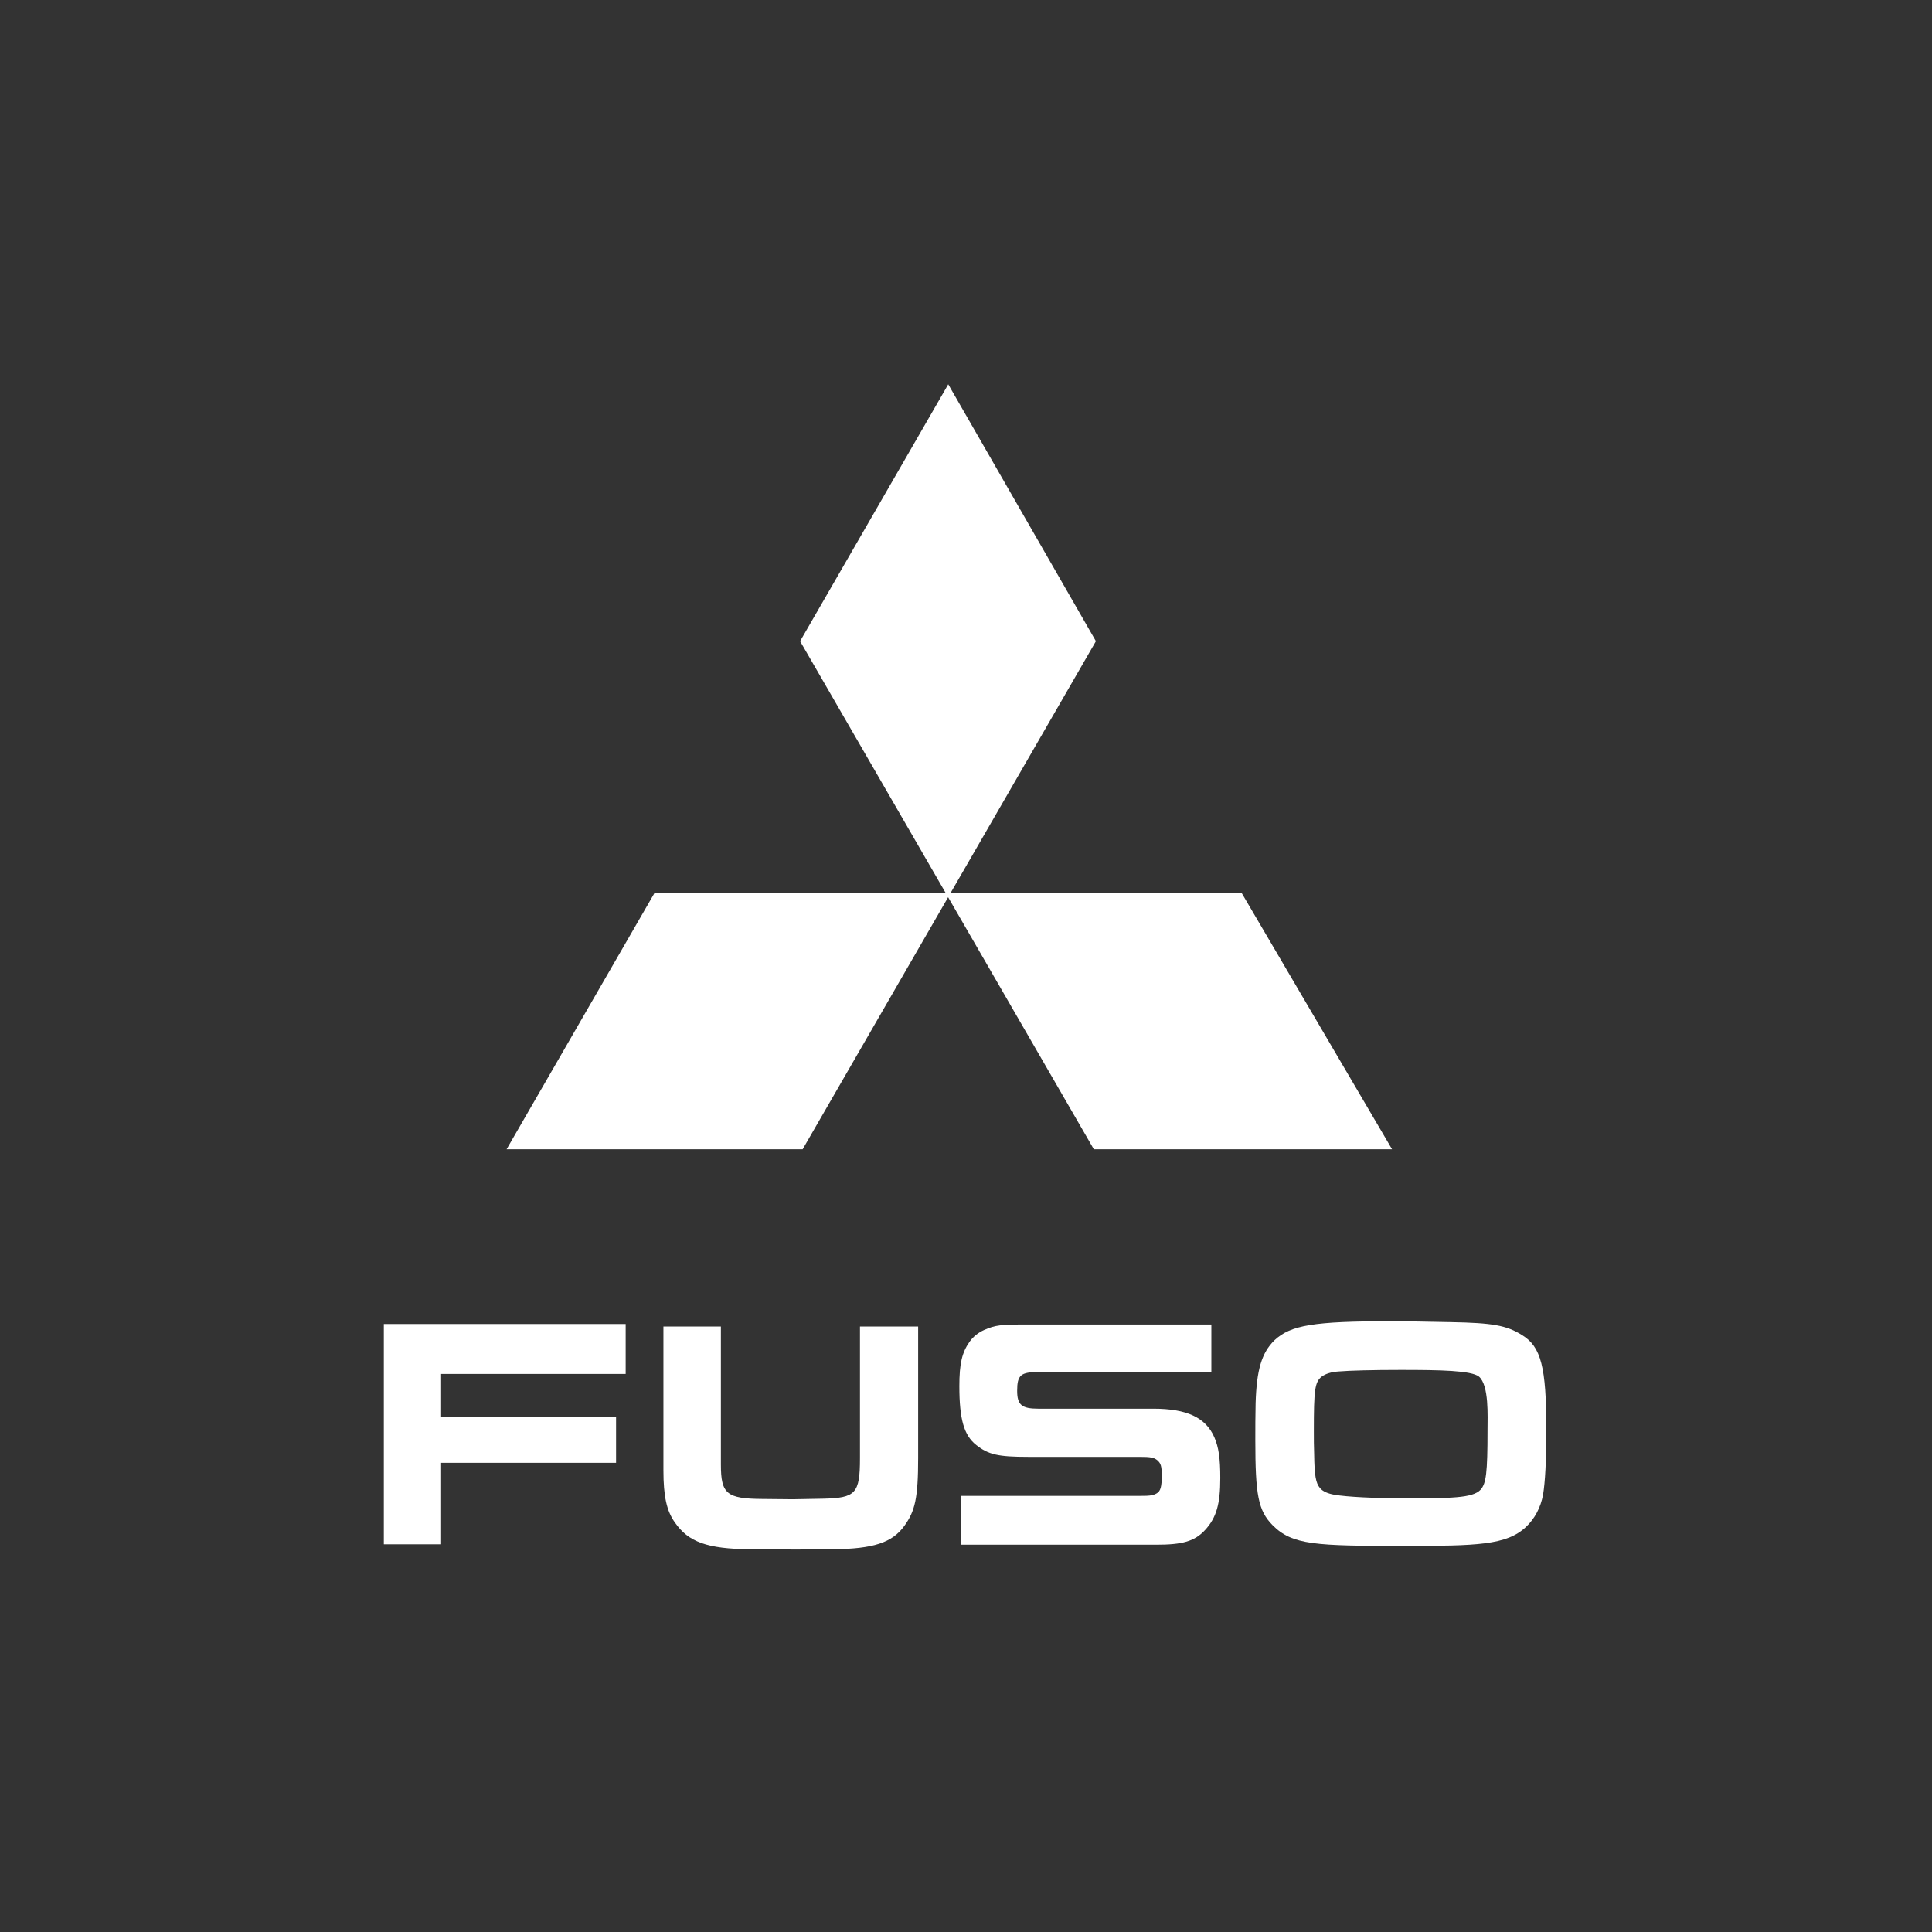 <?xml version="1.0" encoding="UTF-8" standalone="no"?>
<!DOCTYPE svg PUBLIC "-//W3C//DTD SVG 1.1//EN" "http://www.w3.org/Graphics/SVG/1.1/DTD/svg11.dtd">
<svg xmlns="http://www.w3.org/2000/svg" xmlns:xlink="http://www.w3.org/1999/xlink" xmlns:serif="http://www.serif.com/" width="60" height="60" viewBox="0 0 3917 3917" version="1.1" xml:space="preserve" style="fill-rule:evenodd;clip-rule:evenodd;stroke-linejoin:round;stroke-miterlimit:2;">
    <rect x="0" y="0" width="3917" height="3917" fill="#333333" stroke="none"/>
    <g transform="matrix(4.167,0,0,4.167,0,0)">
        <path d="M214.624,668.49L214.624,689.379L299.744,689.379L299.744,711.726L214.624,711.726L214.624,751.365L186.753,751.365L186.753,644.202L304.415,644.202L304.415,668.49L214.624,668.49Z" style="fill:white;fill-rule:nonzero;"/>
        <path d="M750.763,727.249C749.609,733.43 746.721,738.938 742.405,742.97C732.931,751.798 718.616,752.14 683.239,752.14C640.148,752.14 628.758,751.798 619.1,741.997C612.172,734.91 610.767,727.34 610.767,700.704C610.767,694.759 610.767,688.802 610.912,682.712C611.398,666.533 613.826,658.254 620.071,652.114C627.944,644.779 638.888,642.837 677.309,642.837C682.111,642.837 691.624,642.994 705.913,643.283C726.002,643.662 732.931,644.779 740.594,649.62C749.78,655.248 752.351,665.196 752.351,695.349C752.351,711.136 751.774,721.106 750.763,727.249ZM719.573,669.774C715.847,666.81 700.784,666.533 681.455,666.533C668.15,666.533 656.877,666.81 650.96,667.308C647.706,667.559 644.989,668.371 643.087,669.774C639.688,672.425 639.243,676.259 639.243,696.202C639.243,700.008 639.243,703.917 639.4,707.751C639.543,717.762 640.148,721.592 642.234,723.995C643.572,725.648 646.118,726.709 649.188,727.249C655.447,728.325 668.609,728.98 683.239,728.98C705.598,728.98 716.542,728.98 720.374,724.796C723.077,721.765 723.746,716.727 723.746,695.757C723.746,689.144 724.547,674.028 719.573,669.774Z" style="fill:white;fill-rule:nonzero;"/>
        <path d="M586.374,744.359C581.217,750 575.09,751.562 562.703,751.562L467.387,751.562L467.387,727.813L553.57,727.813C558.688,727.813 560.76,727.813 562.847,726.553C564.646,725.451 565.248,723.456 565.248,717.815C565.248,713.366 564.776,711.923 563.031,710.427C561.443,709.194 559.96,708.827 554.489,708.827L500.191,708.827C485.706,708.827 480.89,707.751 474.957,703.038C469.028,698.38 466.77,690.533 466.77,674.433C466.77,663.49 468.043,658.056 471.77,652.782C473.49,650.354 475.943,648.399 478.802,647.113C484.3,644.713 486.846,644.438 499.692,644.438L589.38,644.438L589.38,667.559L505.505,667.559C496.649,667.559 494.89,668.974 494.89,676.704C494.89,683.594 497.187,685.392 505.177,685.392L561.207,685.392C577.492,685.392 586.664,689.733 590.836,699.311C592.949,704.14 593.722,709.651 593.722,719.127C593.722,731.813 591.82,738.414 586.374,744.359Z" style="fill:white;fill-rule:nonzero;"/>
        <path d="M439.923,742.521C434.005,750.565 425.017,753.583 405.23,753.781L387.239,753.912L364.933,753.781C344.017,753.583 334.977,750.223 328.428,740.843C324.373,735.252 322.785,728.036 322.785,715.374L322.785,645.422L350.748,645.422L350.748,712.592C350.748,726.907 353.648,729.179 370.864,729.31L385.81,729.454L400.427,729.179C416.278,728.824 418.416,726.763 418.416,709.508L418.416,645.422L446.72,645.422L446.72,709.389C446.72,728.824 445.238,735.252 439.923,742.521Z" style="fill:white;fill-rule:nonzero;"/>
        <path d="M677.293,559.158L532.196,559.158L461.306,436.544L390.533,559.158L246.48,559.158L318.468,434.449L460.095,434.449L389.285,311.973L461.365,186.983L533.206,311.973L462.515,434.449L604.099,434.449L604.298,434.786L677.293,559.158Z" style="fill:white;fill-rule:nonzero;"/>
    </g>
</svg>
